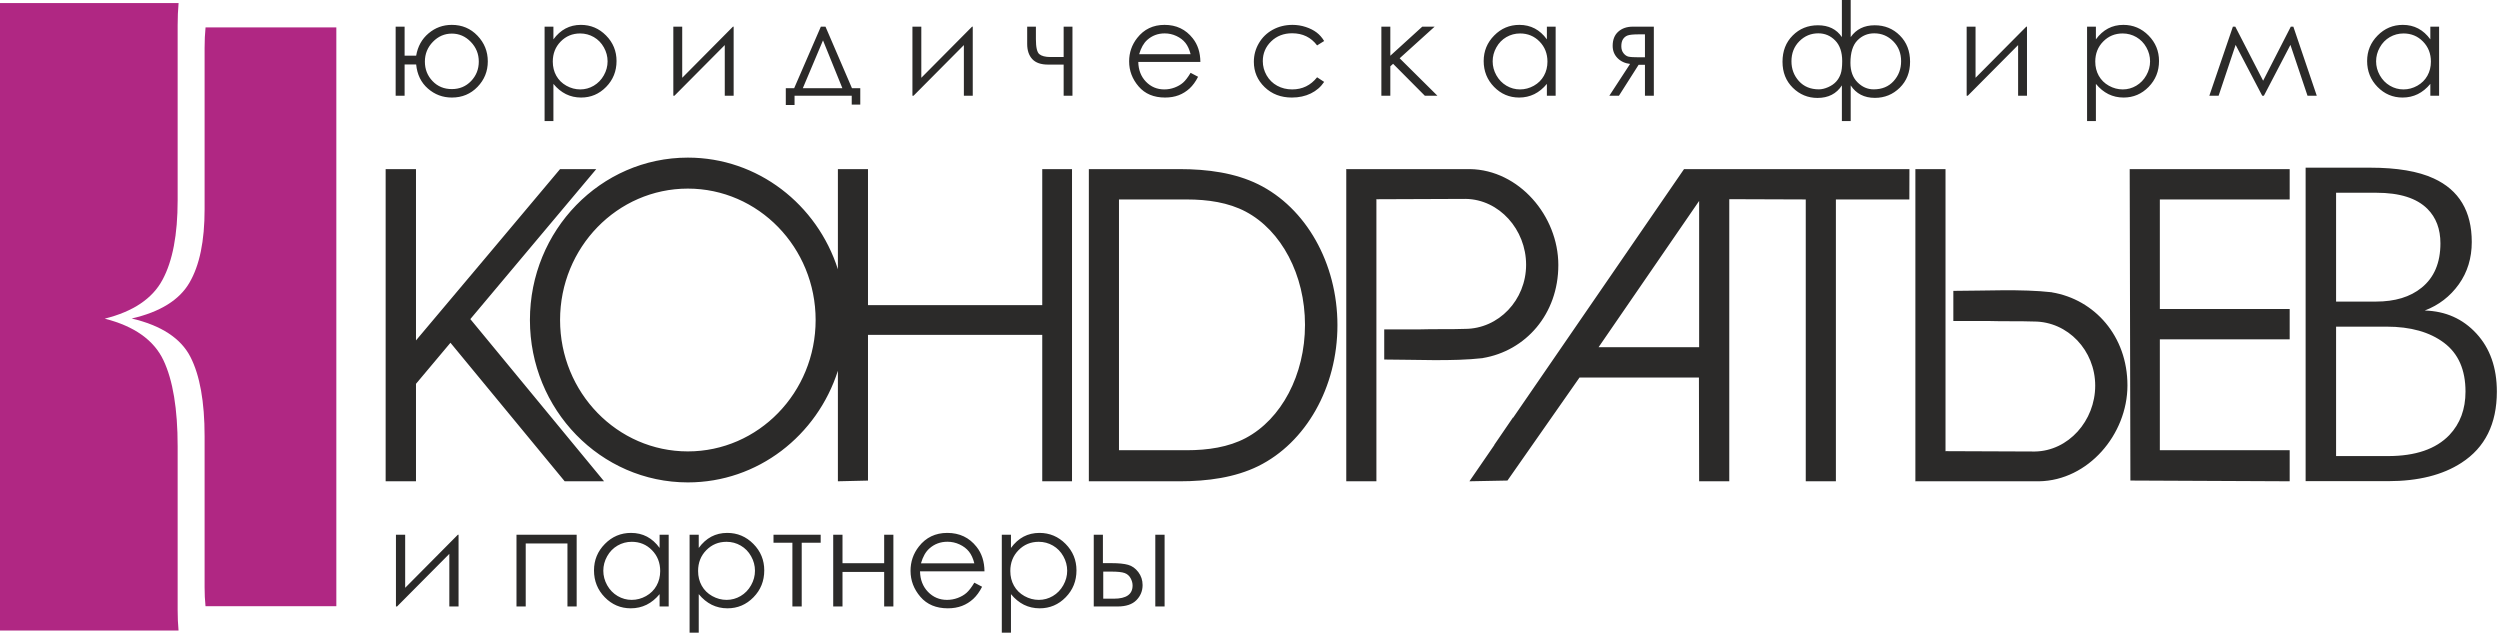 <svg width="324" height="82" viewBox="0 0 324 82" fill="none" xmlns="http://www.w3.org/2000/svg">
<path fill-rule="evenodd" clip-rule="evenodd" d="M263.604 41.669C267.986 41.669 271.539 45.413 271.539 49.98C271.539 54.547 268.052 58.447 263.726 58.516L252.173 58.47L252.139 58.504V21.916H248.233V62.388H248.265L248.278 62.374H264.27C270.606 62.272 275.717 56.325 275.717 49.944C275.717 43.562 271.469 38.81 265.918 37.888L265.925 37.878C261.991 37.43 257.099 37.697 253.153 37.697V41.602H257.771C259.758 41.665 261.619 41.599 263.604 41.669V41.669ZM220.208 44.993H207.179L220.208 26.041V44.993ZM72.584 21.916H77.276L60.955 41.355L78.288 62.374H73.183L58.379 44.422L53.912 49.742V62.374H49.98V49.148V48.778V21.916H53.912V44.117C60.131 36.744 66.351 29.34 72.584 21.916V21.916ZM89.145 24.443C98.289 24.443 105.706 32.07 105.706 41.473C105.706 50.876 98.289 58.502 89.145 58.502C80.001 58.502 72.585 50.877 72.585 41.473C72.585 32.069 80.001 24.444 89.145 24.443ZM108.591 62.374V48.048C105.905 56.451 98.213 62.52 89.145 62.52C77.843 62.519 68.678 53.095 68.678 41.473C68.678 29.851 77.843 20.427 89.145 20.427C98.213 20.426 105.905 26.496 108.591 34.898V21.916H112.492V39.543H135.075V21.916H138.933V62.374H135.075V43.402H112.492V62.284L108.591 62.374ZM153.813 25.85C156.543 25.85 159.21 26.247 161.44 27.425C166.075 29.876 169.128 35.628 169.128 42.099C169.128 48.571 166.075 54.324 161.44 56.774C159.21 57.953 156.543 58.349 153.813 58.349L145.02 58.349V25.848L153.813 25.85V25.85ZM152.864 21.916C156.513 21.916 160.066 22.407 163.058 23.88C169.24 26.924 173.332 34.09 173.332 42.146C173.332 50.202 169.24 57.37 163.058 60.414C160.066 61.885 156.513 62.376 152.864 62.376L141.114 62.374V21.916H152.864V21.916ZM189.847 42.623C194.229 42.623 197.783 38.881 197.783 34.313C197.783 29.744 194.296 25.846 189.969 25.777L178.416 25.822L178.382 25.788V62.374H174.476V21.903H174.508L174.521 21.916H190.513C196.85 22.019 201.96 27.967 201.96 34.349C201.96 40.729 197.713 45.484 192.162 46.404L192.167 46.413C188.235 46.86 183.341 46.596 179.396 46.596V42.688H184.014C186.001 42.626 187.862 42.695 189.847 42.623V42.623ZM275.998 21.916H276.009H296.743V25.85H279.915V40.043H296.743V43.976H279.915V58.349H296.743V62.374L276.099 62.279L276.009 21.916L275.998 21.939V21.916V21.916ZM247.452 25.85H247.267L237.932 25.848V62.374H234.026V25.848L224.114 25.813V62.374H220.208L220.182 48.924H204.708L195.367 62.279L190.437 62.374L193.667 57.676L193.656 57.658L196.078 54.112L196.097 54.143L218.251 21.916H224.114H245.29H247.462L247.452 25.85V25.85ZM323.592 50.749C323.592 54.928 322.064 58.005 319.007 59.978C316.57 61.564 313.397 62.358 309.489 62.358L298.809 62.357V21.731H307.168C310.649 21.731 313.397 22.195 315.408 23.124C318.697 24.632 320.341 27.38 320.341 31.365C320.341 33.455 319.781 35.283 318.659 36.85C317.536 38.416 316.067 39.549 314.247 40.245C316.956 40.322 319.19 41.319 320.951 43.234C322.712 45.15 323.592 47.655 323.592 50.749V50.749ZM316.279 31.539C316.279 29.682 315.718 28.192 314.596 27.07C313.203 25.677 310.998 24.981 307.979 24.981H302.756V39.085H307.922C310.398 39.085 312.371 38.485 313.841 37.285C315.467 35.969 316.279 34.054 316.279 31.539V31.539ZM319.529 50.749C319.529 47.924 318.601 45.817 316.743 44.424C314.886 43.03 312.41 42.334 309.315 42.334L302.756 42.334V59.107H309.489C313.048 59.107 315.699 58.198 317.44 56.38C318.832 54.909 319.529 53.033 319.529 50.749V50.749Z" fill="#2B2A29"/>
<path fill-rule="evenodd" clip-rule="evenodd" d="M26.639 3.555H43.589V78.561H26.634C26.555 77.79 26.516 76.974 26.516 76.113V56.524C26.516 52.083 25.907 48.642 24.67 46.24C23.432 43.839 20.898 42.178 17.067 41.278C20.74 40.438 23.256 38.877 24.552 36.637C25.868 34.394 26.516 31.234 26.516 27.133V6.222C26.516 5.274 26.557 4.386 26.639 3.555V3.555Z" fill="#B02783"/>
<path fill-rule="evenodd" clip-rule="evenodd" d="M0 0.397H23.145C23.063 1.297 23.023 2.261 23.023 3.289V25.959C23.023 30.406 22.374 33.834 21.058 36.265C19.762 38.693 17.246 40.386 13.573 41.297C17.404 42.272 19.938 44.073 21.176 46.676C22.413 49.279 23.023 53.011 23.023 57.827V79.063C23.023 79.998 23.061 80.882 23.139 81.719L0 81.718V0.397V0.397Z" fill="#B02783"/>
<path fill-rule="evenodd" clip-rule="evenodd" d="M52.51 69.302V76.18L59.336 69.302H59.429V78.599H58.233V71.781L51.46 78.599H51.315V69.302H52.51V69.302ZM66.937 69.302H74.736V78.599H73.542V70.431H68.133V78.599H66.937V69.302ZM86.662 69.302V78.599H85.484V77C84.982 77.609 84.42 78.068 83.796 78.377C83.172 78.682 82.49 78.838 81.749 78.838C80.434 78.837 79.311 78.36 78.379 77.406C77.449 76.453 76.982 75.292 76.982 73.924C76.982 72.586 77.455 71.443 78.393 70.493C79.332 69.541 80.463 69.064 81.784 69.064C82.547 69.064 83.239 69.227 83.853 69.55C84.472 69.876 85.014 70.365 85.484 71.012V69.302H86.662ZM81.877 70.218C81.212 70.218 80.597 70.382 80.032 70.709C79.469 71.037 79.02 71.496 78.687 72.091C78.356 72.682 78.189 73.309 78.189 73.968C78.189 74.623 78.356 75.251 78.69 75.85C79.028 76.447 79.477 76.911 80.046 77.246C80.612 77.577 81.221 77.745 81.868 77.745C82.524 77.744 83.146 77.578 83.731 77.249C84.317 76.918 84.77 76.473 85.085 75.907C85.402 75.343 85.561 74.709 85.561 74.004C85.561 72.927 85.204 72.026 84.495 71.303C83.787 70.579 82.915 70.219 81.877 70.218ZM89.371 69.302H90.557V71.012C91.029 70.364 91.575 69.878 92.19 69.55C92.805 69.227 93.49 69.064 94.249 69.064C95.569 69.064 96.7 69.542 97.639 70.493C98.579 71.443 99.048 72.586 99.048 73.924C99.048 75.292 98.585 76.453 97.651 77.406C96.721 78.359 95.598 78.838 94.281 78.838C93.543 78.837 92.861 78.684 92.24 78.377C91.619 78.066 91.059 77.61 90.557 77.001V81.996H89.371V69.302V69.302ZM94.156 70.218C93.117 70.218 92.246 70.58 91.537 71.303C90.825 72.025 90.473 72.928 90.473 74.004C90.473 74.708 90.63 75.345 90.945 75.907C91.263 76.473 91.714 76.919 92.303 77.249C92.893 77.577 93.516 77.745 94.17 77.745C94.814 77.744 95.42 77.578 95.987 77.246C96.552 76.91 97.004 76.447 97.339 75.85C97.678 75.251 97.844 74.624 97.844 73.968C97.844 73.308 97.678 72.683 97.344 72.091C97.013 71.495 96.564 71.039 95.998 70.709C95.435 70.381 94.82 70.219 94.156 70.218V70.218ZM100.246 69.302H106.36V70.338H103.902V78.599H102.694V70.338H100.246V69.302V69.302ZM114.588 74.122H109.188V78.599H107.984V69.302H109.188V72.994H114.588V69.302H115.783V78.599H114.588V74.122ZM126.274 75.513L127.28 76.043C126.95 76.693 126.569 77.216 126.137 77.616C125.702 78.015 125.216 78.318 124.676 78.525C124.134 78.731 123.522 78.838 122.84 78.838C121.323 78.837 120.139 78.342 119.285 77.348C118.431 76.352 118.005 75.231 118.005 73.977C118.005 72.799 118.366 71.747 119.089 70.825C120.006 69.653 121.233 69.064 122.769 69.064C124.352 69.064 125.618 69.668 126.562 70.869C127.237 71.717 127.577 72.776 127.589 74.044H119.235C119.256 75.128 119.603 76.015 120.268 76.706C120.935 77.396 121.758 77.745 122.737 77.745C123.209 77.744 123.67 77.662 124.116 77.497C124.562 77.331 124.944 77.112 125.256 76.838C125.568 76.566 125.91 76.123 126.274 75.513ZM126.274 73.011C126.114 72.373 125.881 71.863 125.577 71.485C125.271 71.102 124.869 70.794 124.367 70.56C123.866 70.326 123.341 70.21 122.787 70.21C121.877 70.21 121.093 70.504 120.44 71.09C119.962 71.516 119.6 72.157 119.355 73.012L126.274 73.011V73.011ZM129.834 69.302H131.021V71.012C131.493 70.364 132.038 69.878 132.653 69.55C133.268 69.227 133.954 69.064 134.713 69.064C136.033 69.064 137.164 69.542 138.103 70.493C139.042 71.443 139.511 72.586 139.511 73.924C139.511 75.292 139.048 76.453 138.114 77.406C137.185 78.359 136.062 78.838 134.743 78.838C134.006 78.837 133.324 78.684 132.703 78.377C132.083 78.066 131.522 77.61 131.021 77.001V81.996H129.834V69.302V69.302ZM134.619 70.218C133.581 70.218 132.709 70.58 132.001 71.303C131.289 72.025 130.936 72.928 130.936 74.004C130.936 74.708 131.094 75.345 131.409 75.907C131.726 76.473 132.178 76.919 132.767 77.249C133.357 77.577 133.98 77.745 134.634 77.745C135.278 77.744 135.884 77.578 136.45 77.246C137.016 76.91 137.467 76.447 137.803 75.85C138.141 75.251 138.307 74.624 138.307 73.968C138.307 73.308 138.141 72.683 137.808 72.091C137.476 71.495 137.027 71.039 136.462 70.709C135.898 70.381 135.283 70.219 134.619 70.218V70.218ZM142.937 72.984H144.074C144.978 72.984 145.69 73.058 146.2 73.199C146.712 73.342 147.156 73.656 147.526 74.143C147.893 74.629 148.08 75.191 148.08 75.823C148.08 76.586 147.812 77.239 147.278 77.782C146.742 78.327 145.932 78.599 144.844 78.599H141.75V69.302H142.937V72.984V72.984ZM142.981 74.079V77.59H144.357C145.972 77.59 146.783 77.021 146.783 75.881C146.783 75.557 146.695 75.239 146.52 74.925C146.348 74.612 146.094 74.394 145.763 74.269C145.427 74.143 144.841 74.079 143.999 74.079L142.981 74.079ZM149.727 69.302H150.932V78.599H149.727V69.302Z" fill="#2B2A29"/>
<path fill-rule="evenodd" clip-rule="evenodd" d="M52.437 12.411H51.277V3.454H52.437V7.217H53.935C54.14 6.022 54.671 5.056 55.536 4.326C56.401 3.591 57.407 3.224 58.554 3.224C59.88 3.224 60.989 3.691 61.882 4.627C62.773 5.559 63.219 6.669 63.219 7.958C63.219 9.235 62.776 10.338 61.885 11.259C60.997 12.181 59.888 12.642 58.562 12.642C57.376 12.641 56.34 12.254 55.455 11.476C54.567 10.7 54.062 9.658 53.935 8.355L52.437 8.353V12.411ZM62.051 7.983C62.051 6.989 61.705 6.138 61.014 5.424C60.323 4.71 59.506 4.355 58.562 4.355C57.612 4.353 56.792 4.711 56.1 5.424C55.409 6.138 55.065 6.99 55.065 7.984C55.065 8.97 55.392 9.813 56.056 10.507C56.715 11.2 57.55 11.546 58.562 11.546C59.554 11.545 60.385 11.2 61.05 10.507C61.717 9.811 62.051 8.97 62.051 7.983ZM70.579 3.454H71.722V5.1C72.178 4.478 72.703 4.008 73.296 3.694C73.888 3.381 74.549 3.224 75.279 3.224C76.552 3.224 77.642 3.685 78.546 4.602C79.451 5.516 79.903 6.619 79.903 7.908C79.903 9.225 79.457 10.343 78.557 11.262C77.661 12.181 76.58 12.642 75.31 12.642C74.599 12.641 73.942 12.493 73.343 12.198C72.745 11.899 72.205 11.459 71.722 10.872V15.687H70.579V3.454V3.454ZM75.189 4.336C74.189 4.336 73.349 4.686 72.666 5.382C71.981 6.079 71.641 6.947 71.641 7.984C71.641 8.662 71.793 9.276 72.096 9.819C72.402 10.363 72.838 10.793 73.405 11.111C73.973 11.428 74.574 11.588 75.203 11.588C75.824 11.588 76.409 11.428 76.953 11.108C77.498 10.783 77.934 10.338 78.257 9.762C78.583 9.185 78.743 8.582 78.743 7.95C78.743 7.314 78.582 6.711 78.262 6.142C77.942 5.568 77.51 5.127 76.965 4.809C76.422 4.495 75.83 4.337 75.189 4.336V4.336ZM88.415 3.454V10.082L94.991 3.454H95.081V12.411H93.93V5.842L87.403 12.411H87.263V3.454H88.415ZM102.924 11.43L106.383 3.454H106.984L110.414 11.43H111.492V13.554H110.384V12.411H102.974V13.604H101.84V11.43H102.924V11.43ZM106.661 5.232L104.046 11.43H109.172L106.661 5.232ZM119.402 3.454V10.082L125.979 3.454H126.069V12.411H124.918V5.842L118.391 12.411H118.251V3.454H119.402ZM137.849 8.371H135.823C134.907 8.371 134.226 8.136 133.786 7.663C133.345 7.19 133.123 6.534 133.123 5.695V3.454H134.253V5.079C134.253 6.121 134.398 6.767 134.696 7.018C134.991 7.263 135.48 7.391 136.16 7.391L137.849 7.39V3.454H138.991V12.411H137.849V8.371V8.371ZM154.302 9.438L155.271 9.95C154.954 10.576 154.585 11.08 154.17 11.465C153.751 11.848 153.282 12.142 152.762 12.341C152.24 12.54 151.65 12.642 150.992 12.642C149.532 12.641 148.391 12.164 147.568 11.206C146.745 10.247 146.335 9.166 146.335 7.958C146.335 6.823 146.683 5.809 147.38 4.921C148.263 3.791 149.445 3.224 150.925 3.224C152.451 3.224 153.67 3.806 154.58 4.964C155.23 5.781 155.557 6.801 155.569 8.023H147.521C147.54 9.068 147.875 9.923 148.515 10.588C149.158 11.253 149.95 11.588 150.894 11.588C151.349 11.588 151.793 11.51 152.223 11.349C152.653 11.187 153.021 10.978 153.322 10.714C153.622 10.453 153.951 10.026 154.302 9.438V9.438ZM154.302 7.028C154.148 6.412 153.923 5.922 153.631 5.557C153.336 5.189 152.948 4.891 152.464 4.666C151.981 4.44 151.476 4.329 150.942 4.329C150.066 4.329 149.31 4.613 148.68 5.177C148.22 5.588 147.872 6.205 147.635 7.028L154.302 7.028V7.028ZM171.61 5.316L170.697 5.885C169.904 4.836 168.828 4.312 167.46 4.312C166.37 4.312 165.463 4.663 164.741 5.365C164.019 6.068 163.659 6.922 163.659 7.925C163.659 8.579 163.825 9.192 164.156 9.771C164.489 10.346 164.943 10.793 165.522 11.111C166.101 11.428 166.75 11.588 167.469 11.588C168.787 11.588 169.862 11.065 170.697 10.015L171.61 10.614C171.179 11.259 170.607 11.757 169.885 12.111C169.163 12.464 168.343 12.642 167.421 12.642C166.005 12.641 164.83 12.192 163.898 11.293C162.966 10.39 162.499 9.298 162.499 8.009C162.499 7.141 162.716 6.335 163.153 5.593C163.589 4.848 164.188 4.269 164.951 3.852C165.713 3.435 166.567 3.224 167.511 3.224C168.103 3.224 168.674 3.317 169.227 3.498C169.779 3.68 170.244 3.915 170.629 4.206C171.014 4.497 171.34 4.866 171.61 5.316V5.316ZM179.025 3.454H180.186V7.224L184.327 3.454H185.93L181.396 7.553L186.294 12.411H184.664L180.547 8.269L180.186 8.593V12.411H179.025V3.454V3.454ZM201.612 3.454V12.411H200.476V10.87C199.993 11.458 199.451 11.9 198.85 12.198C198.249 12.492 197.591 12.642 196.878 12.642C195.611 12.641 194.529 12.181 193.631 11.262C192.735 10.343 192.285 9.225 192.285 7.908C192.285 6.619 192.741 5.517 193.645 4.602C194.549 3.684 195.639 3.224 196.912 3.224C197.648 3.224 198.313 3.382 198.907 3.694C199.502 4.008 200.025 4.478 200.476 5.101V3.454H201.612V3.454ZM197.002 4.336C196.361 4.336 195.768 4.495 195.223 4.809C194.681 5.126 194.248 5.568 193.928 6.142C193.608 6.711 193.449 7.315 193.449 7.95C193.449 8.582 193.608 9.186 193.931 9.762C194.257 10.337 194.69 10.785 195.237 11.108C195.783 11.428 196.37 11.588 196.993 11.588C197.625 11.588 198.224 11.428 198.789 11.111C199.354 10.791 199.788 10.363 200.092 9.819C200.399 9.275 200.55 8.664 200.55 7.984C200.55 6.947 200.207 6.079 199.524 5.382C198.842 4.686 198.001 4.337 197.002 4.336V4.336ZM213.186 8.402H212.362L209.812 12.411H208.567L211.258 8.286C210.59 8.206 210.047 7.953 209.629 7.526C209.213 7.101 209.002 6.574 209.002 5.942C209.002 5.15 209.244 4.54 209.724 4.107C210.205 3.674 210.834 3.455 211.612 3.455L214.337 3.454V12.411H213.186V8.402V8.402ZM213.186 4.451H212.427C211.694 4.451 211.199 4.5 210.947 4.593C210.694 4.686 210.494 4.846 210.345 5.073C210.196 5.3 210.123 5.607 210.123 5.992C210.123 6.359 210.219 6.664 210.411 6.902C210.604 7.141 210.817 7.287 211.053 7.341C211.289 7.396 211.747 7.425 212.427 7.425L213.186 7.424V4.451V4.451ZM238.708 0H239.85V4.806C240.57 3.786 241.603 3.276 242.954 3.276C244.256 3.274 245.345 3.717 246.225 4.602C247.107 5.483 247.545 6.616 247.545 8.001C247.545 9.365 247.102 10.487 246.214 11.366C245.322 12.242 244.25 12.684 242.986 12.684C241.603 12.684 240.558 12.144 239.85 11.068V15.687H238.708V11.067C238.011 12.149 236.956 12.692 235.546 12.692C234.308 12.692 233.24 12.251 232.35 11.375C231.456 10.494 231.013 9.372 231.013 8.001C231.013 6.615 231.451 5.483 232.333 4.602C233.212 3.717 234.305 3.276 235.603 3.276C236.982 3.274 238.017 3.787 238.708 4.806V0V0ZM239.817 8.146C239.817 9.217 240.123 10.057 240.733 10.667C241.339 11.276 242.039 11.58 242.831 11.58C243.908 11.579 244.767 11.223 245.415 10.51C246.062 9.794 246.384 8.939 246.384 7.933C246.384 6.896 246.046 6.035 245.362 5.348C244.677 4.663 243.86 4.32 242.904 4.32C242.042 4.32 241.314 4.627 240.716 5.239C240.118 5.851 239.817 6.82 239.817 8.146V8.146ZM232.173 7.941C232.173 8.941 232.496 9.796 233.139 10.51C233.786 11.223 234.648 11.58 235.726 11.58C236.1 11.579 236.502 11.484 236.929 11.296C237.356 11.108 237.701 10.869 237.963 10.58C238.224 10.293 238.418 9.959 238.55 9.579C238.682 9.201 238.749 8.647 238.749 7.916C238.749 6.754 238.446 5.863 237.842 5.248C237.238 4.629 236.51 4.32 235.653 4.32C234.693 4.32 233.872 4.663 233.192 5.348C232.512 6.034 232.173 6.899 232.173 7.941V7.941ZM256.031 3.454V10.082L262.608 3.454H262.698V12.411H261.547V5.842L255.02 12.411H254.879V3.454H256.031ZM270.484 3.454H271.629V5.1C272.083 4.478 272.608 4.008 273.202 3.694C273.794 3.381 274.454 3.224 275.185 3.224C276.458 3.224 277.547 3.685 278.452 4.602C279.356 5.516 279.809 6.619 279.809 7.908C279.809 9.225 279.363 10.343 278.463 11.262C277.567 12.181 276.485 12.642 275.216 12.642C274.505 12.641 273.848 12.493 273.249 12.198C272.651 11.899 272.112 11.459 271.629 10.872V15.687H270.484V3.454V3.454ZM275.095 4.336C274.095 4.336 273.255 4.686 272.572 5.382C271.886 6.079 271.546 6.947 271.546 7.984C271.546 8.662 271.698 9.276 272.002 9.819C272.308 10.363 272.743 10.793 273.312 11.111C273.879 11.428 274.48 11.588 275.109 11.588C275.73 11.588 276.314 11.428 276.859 11.108C277.404 10.783 277.84 10.338 278.162 9.762C278.489 9.185 278.649 8.582 278.649 7.95C278.649 7.314 278.489 6.711 278.169 6.142C277.848 5.568 277.416 5.127 276.87 4.809C276.328 4.495 275.736 4.337 275.095 4.336V4.336ZM296.889 3.454H297.217L300.255 12.411H299.055L296.839 5.817L293.4 12.411H293.186L289.737 5.817L287.531 12.411H286.329L289.383 3.454H289.694L293.302 10.461L296.889 3.454V3.454ZM316.107 3.454V12.411H314.972V10.87C314.488 11.458 313.946 11.9 313.345 12.198C312.744 12.492 312.086 12.642 311.373 12.642C310.106 12.641 309.024 12.181 308.125 11.262C307.229 10.343 306.779 9.225 306.779 7.908C306.779 6.619 307.235 5.517 308.139 4.602C309.044 3.684 310.134 3.224 311.407 3.224C312.143 3.224 312.808 3.382 313.401 3.694C313.997 4.008 314.519 4.478 314.972 5.101V3.454H316.107V3.454ZM311.497 4.336C310.856 4.336 310.263 4.495 309.718 4.809C309.176 5.126 308.743 5.568 308.423 6.142C308.102 6.711 307.943 7.315 307.943 7.95C307.943 8.582 308.102 9.186 308.425 9.762C308.752 10.337 309.184 10.785 309.732 11.108C310.278 11.428 310.864 11.588 311.488 11.588C312.12 11.588 312.719 11.428 313.283 11.111C313.848 10.791 314.283 10.363 314.587 9.819C314.893 9.275 315.045 8.664 315.045 7.984C315.045 6.947 314.701 6.079 314.02 5.382C313.337 4.686 312.497 4.337 311.497 4.336V4.336Z" fill="#2B2A29"/>
</svg>
